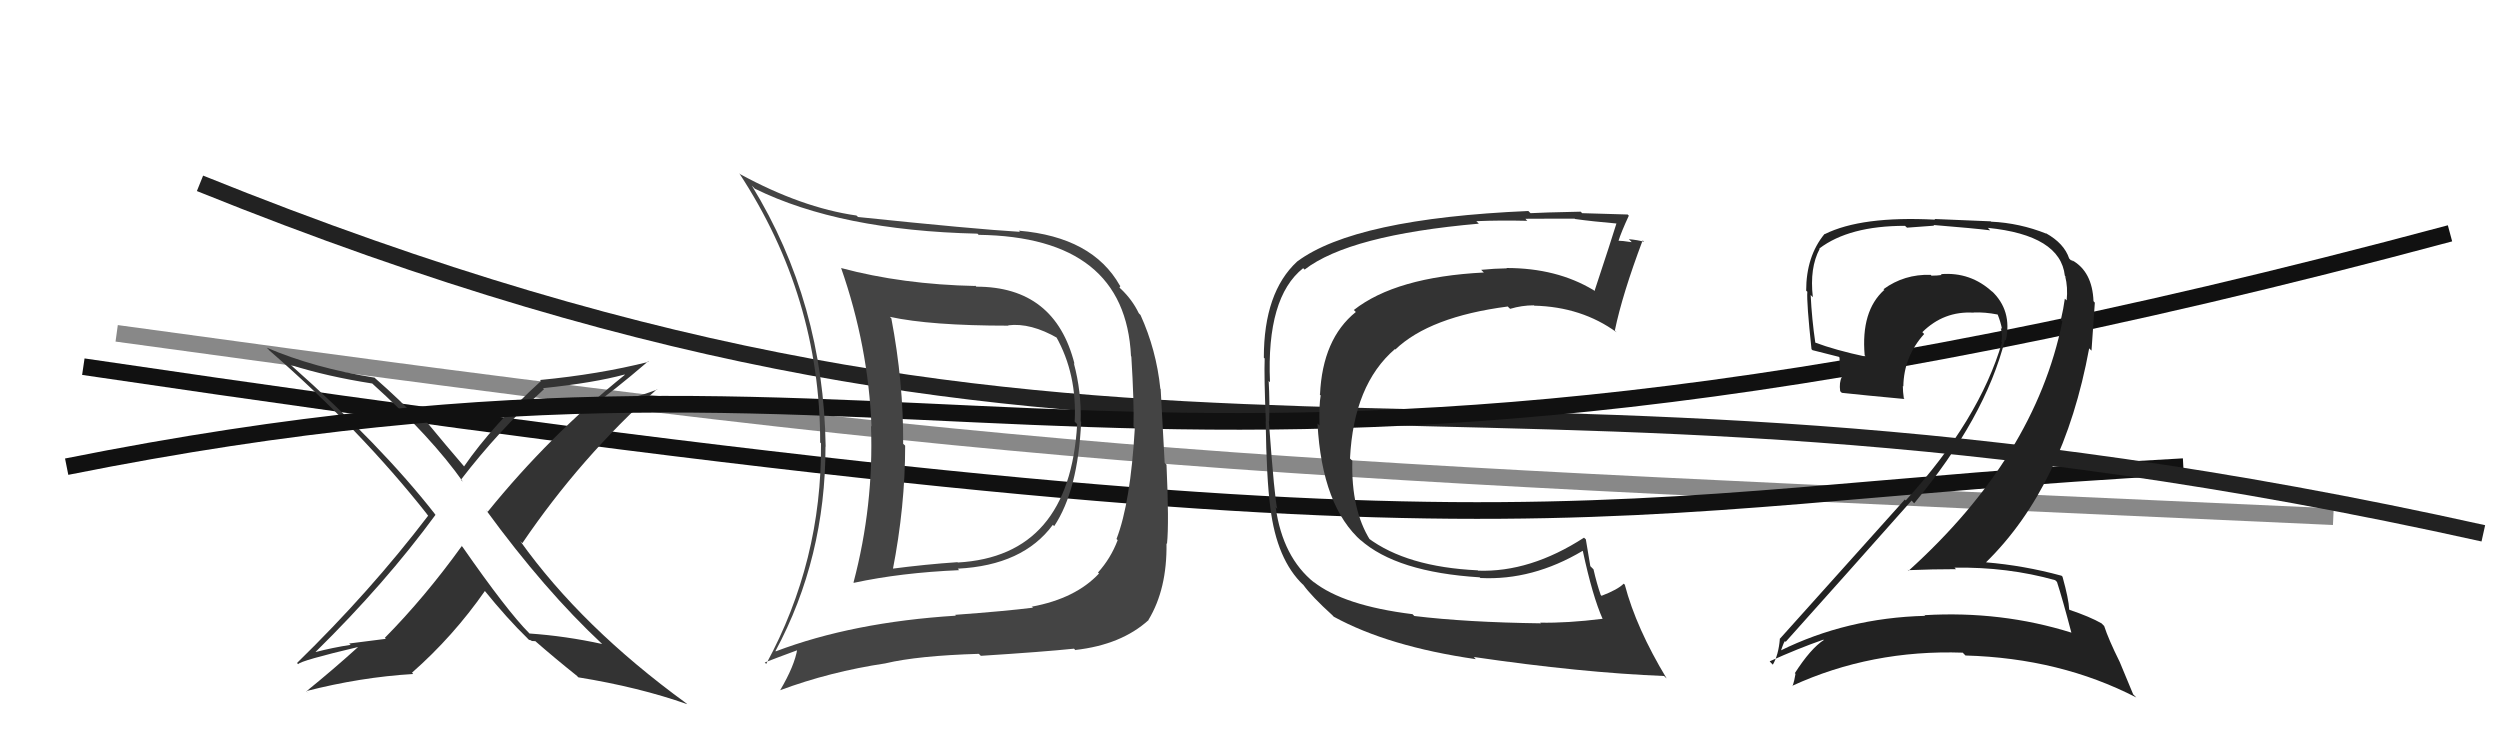<svg xmlns="http://www.w3.org/2000/svg" width="150" height="44" viewBox="0,0,150,44"><path d="M7 20 C65 28,74 28,140 31" stroke="#888" fill="none"/><path d="M5 22 C93 35,94 30,131 28" stroke="#111" fill="none"/><path d="M12 11 C69 34,86 18,149 32" stroke="#222" fill="none"/><path fill="#333" d="M35.96 38.47L36.08 38.59L36.13 38.64Q33.94 38.16 31.77 38.01L31.75 37.99L31.75 37.99Q30.42 36.65 27.75 32.81L27.67 32.73L27.71 32.76Q25.49 35.84 23.09 38.27L23.15 38.33L20.95 38.61L21.04 38.69Q19.94 38.86 18.95 39.12L18.84 39.01L18.94 39.11Q23.12 35.00 26.13 30.89L26.04 30.79L26.11 30.86Q22.86 26.70 17.46 21.91L17.53 21.98L17.45 21.90Q19.63 22.59 22.33 23.01L22.32 23.00L22.29 22.97Q25.90 26.23 27.80 28.94L27.78 28.91L27.65 28.79Q29.90 25.86 32.64 23.35L32.55 23.26L32.58 23.29Q35.65 22.97 37.48 22.47L37.40 22.40L37.49 22.49Q32.96 26.14 29.26 30.71L29.18 30.62L29.16 30.60Q32.67 35.41 36.13 38.64ZM38.85 21.64L38.81 21.60L38.92 21.71Q35.94 22.46 32.40 22.80L32.40 22.81L32.46 22.86Q29.55 25.51 27.84 27.99L27.82 27.97L27.85 27.99Q26.95 26.95 25.31 24.97L25.35 25.01L25.12 24.97L25.12 24.96Q25.09 25.04 24.97 25.04L24.83 24.90L24.99 25.07Q24.11 24.10 22.47 22.66L22.54 22.73L22.48 22.66Q18.85 22.08 16.00 20.86L16.17 21.03L16.13 21.00Q21.63 25.78 25.67 30.91L25.55 30.80L25.69 30.94Q22.23 35.48 17.82 39.78L17.82 39.78L17.89 39.85Q18.02 39.64 21.53 38.81L21.58 38.86L21.52 38.79Q20.02 40.15 18.38 41.48L18.52 41.62L18.36 41.47Q21.63 40.63 24.79 40.44L24.75 40.39L24.72 40.36Q27.19 38.19 29.10 35.45L29.15 35.50L29.01 35.36Q30.45 37.14 31.67 38.32L31.66 38.32L31.74 38.39Q31.85 38.40 31.93 38.47L31.92 38.46L32.12 38.47L32.05 38.41Q33.31 39.51 34.64 40.57L34.63 40.57L34.70 40.64Q38.34 41.23 41.23 42.25L41.09 42.11L41.18 42.20Q34.91 37.64 31.21 32.46L31.22 32.47L31.34 32.59Q34.85 27.42 39.42 23.35L39.57 23.50L39.44 23.37Q38.50 23.73 37.51 23.96L37.54 23.98L35.61 24.53L35.47 24.39Q36.72 23.54 38.89 21.68Z"/><path d="M4 28 C59 17,65 36,147 14" stroke="#111" fill="none"/><path fill="#222" d="M123.45 34.95L123.35 34.85L123.42 34.92Q123.75 35.93 124.28 37.95L124.28 37.94L124.29 37.96Q120.08 36.64 115.48 36.91L115.38 36.82L115.51 36.95Q110.80 37.07 106.80 39.05L106.82 39.07L106.84 39.09Q107.07 38.40 107.11 38.48L107.08 38.45L107.14 38.51Q110.77 34.46 114.69 30.04L114.70 30.04L114.85 30.20Q119.12 25.06 120.30 20.38L120.42 20.50L120.35 20.43Q120.75 18.62 119.48 17.44L119.46 17.42L119.56 17.53Q118.24 16.30 116.45 16.45L116.53 16.53L116.50 16.50Q116.23 16.54 115.89 16.54L115.77 16.42L115.84 16.49Q114.26 16.44 113.01 17.35L113.11 17.45L113.05 17.40Q111.65 18.66 111.88 21.32L112.05 21.49L111.95 21.40Q110.12 21.01 108.90 20.55L109.02 20.67L108.92 20.57Q108.71 19.15 108.64 17.70L108.68 17.74L108.77 17.83Q108.57 16.07 109.18 14.93L109.15 14.91L109.16 14.91Q110.95 13.55 114.30 13.55L114.42 13.66L116.05 13.54L116.01 13.50Q118.46 13.70 119.41 13.82L119.28 13.68L119.26 13.67Q123.62 14.11 123.89 16.54L124.03 16.68L123.91 16.57Q124.08 17.23 124.00 18.03L124.04 18.06L123.89 17.92Q123.81 18.52 123.65 19.20L123.80 19.35L123.74 19.29Q122.10 27.39 114.52 34.24L114.45 34.17L114.48 34.21Q115.99 34.15 117.36 34.15L117.40 34.19L117.27 34.06Q120.46 34.01 123.31 34.81ZM122.80 14.05L122.87 14.11L122.78 14.02Q121.18 13.38 119.47 13.30L119.45 13.28L116.07 13.14L116.11 13.18Q111.69 12.95 109.48 14.05L109.53 14.10L109.47 14.04Q108.37 15.38 108.37 17.44L108.41 17.48L108.44 17.50Q108.39 18.14 108.69 20.95L108.62 20.88L108.75 21.01Q109.15 21.11 110.33 21.41L110.37 21.45L110.41 22.52L110.51 22.62Q110.34 22.94 110.41 23.47L110.55 23.61L110.51 23.57Q111.79 23.71 114.27 23.94L114.25 23.92L114.23 23.90Q114.17 23.50 114.17 23.16L114.19 23.18L114.20 23.18Q114.23 21.39 115.45 20.04L115.47 20.06L115.34 19.93Q116.63 18.65 118.42 18.76L118.42 18.76L118.41 18.75Q119.09 18.72 119.85 18.87L119.89 18.90L119.86 18.87Q120.04 19.32 120.12 19.74L120.16 19.78L120.05 19.67Q120.16 20.16 120.08 20.51L120.06 20.48L120.12 20.54Q118.76 25.19 114.34 30.03L114.44 30.13L114.29 29.97Q112.22 32.29 106.78 38.34L106.74 38.31L106.79 38.35Q106.71 39.30 106.37 39.88L106.26 39.77L106.18 39.68Q107.88 38.91 109.40 38.38L109.45 38.42L109.43 38.40Q108.64 38.91 107.69 40.39L107.69 40.39L107.73 40.43Q107.67 40.83 107.55 41.17L107.52 41.14L107.53 41.15Q112.28 38.97 117.77 39.16L117.81 39.21L117.93 39.33Q123.61 39.49 128.18 41.85L127.99 41.66L127.18 39.71L127.17 39.69Q126.51 38.36 126.25 37.56L126.27 37.58L126.09 37.40Q125.39 37.00 124.17 36.59L124.15 36.56L124.15 36.56Q124.13 35.97 123.75 34.60L123.70 34.55L123.68 34.54Q121.44 33.93 119.16 33.74L119.28 33.86L119.16 33.74Q123.83 29.16 125.35 20.90L125.49 21.04L125.69 18.16L125.61 18.07Q125.54 16.29 124.32 15.61L124.41 15.70L124.31 15.63L124.38 15.70Q124.32 15.61 124.25 15.61L124.25 15.61L124.15 15.51Q123.85 14.60 122.75 13.99Z"/><path fill="#444" d="M58.46 17.08L58.53 17.14L58.55 17.16Q54.15 17.07 50.46 16.08L50.41 16.03L50.47 16.09Q52.10 20.76 52.29 25.59L52.24 25.55L52.26 25.56Q52.43 30.34 51.21 34.95L51.12 34.85L51.23 34.97Q54.05 34.36 57.55 34.21L57.51 34.17L57.47 34.12Q61.38 33.92 63.17 31.49L63.21 31.53L63.25 31.57Q64.68 29.42 64.87 25.31L64.86 25.30L64.84 25.28Q64.89 23.50 64.43 21.79L64.60 21.95L64.47 21.83Q63.30 17.20 58.58 17.20ZM46.55 39.08L46.54 39.08L46.53 39.06Q49.53 33.49 49.53 26.79L49.55 26.81L49.54 26.81Q49.41 18.15 45.11 11.14L45.20 11.23L45.29 11.32Q50.39 13.83 58.65 14.02L58.76 14.13L58.71 14.09Q67.52 14.21 67.86 21.37L67.82 21.33L67.88 21.39Q68.05 24.15 68.01 25.60L67.97 25.56L68.09 25.68Q67.83 30.17 66.99 32.34L67.11 32.46L67.06 32.41Q66.64 33.51 65.88 34.35L65.82 34.29L65.94 34.41Q64.54 35.91 61.91 36.40L61.86 36.35L61.98 36.46Q60.31 36.67 57.31 36.89L57.36 36.95L57.35 36.94Q51.16 37.33 46.55 39.08ZM64.56 39.05L64.45 38.94L64.51 39.00Q67.28 38.69 68.92 37.20L68.89 37.18L68.91 37.19Q70.03 35.34 69.99 32.60L69.96 32.57L70.02 32.63Q70.15 31.39 69.99 27.88L69.88 27.77L69.64 23.34L69.62 23.32Q69.38 20.99 68.43 18.90L68.35 18.82L68.32 18.78Q67.94 17.99 67.26 17.34L67.17 17.26L67.22 17.16L67.19 17.13Q65.55 14.22 61.13 13.84L61.03 13.74L61.20 13.91Q58.49 13.75 51.48 13.02L51.32 12.87L51.38 12.93Q48.10 12.46 44.41 10.45L44.39 10.43L44.35 10.39Q49.21 17.80 49.21 26.55L49.36 26.70L49.26 26.60Q49.32 33.67 45.97 39.84L45.89 39.75L45.88 39.75Q46.57 39.48 47.90 38.99L48.02 39.10L47.84 38.93Q47.68 39.94 46.80 41.43L46.75 41.38L46.79 41.42Q49.79 40.30 53.14 39.80L53.02 39.69L53.13 39.80Q55.07 39.34 58.73 39.23L58.75 39.25L58.85 39.35Q62.61 39.11 64.44 38.92ZM64.52 25.34L64.52 25.34L64.63 25.45Q64.17 33.37 57.47 33.75L57.47 33.75L57.45 33.73Q55.53 33.86 53.47 34.13L53.47 34.13L53.56 34.22Q54.31 30.39 54.31 26.74L54.27 26.70L54.19 26.63Q54.21 22.94 53.48 19.10L53.41 19.03L53.39 19.01Q55.82 19.54 60.51 19.54L60.39 19.42L60.49 19.52Q61.84 19.35 63.48 20.30L63.45 20.27L63.36 20.19Q64.63 22.44 64.48 25.30Z"/><path fill="#333" d="M84.78 36.88L84.84 36.94L84.75 36.85Q80.62 36.34 78.80 34.90L78.79 34.88L78.86 34.96Q76.96 33.44 76.54 30.43L76.57 30.46L76.64 30.54Q76.48 30.02 76.13 25.27L76.14 25.27L76.15 25.29Q76.19 24.11 76.12 22.85L76.18 22.92L76.20 22.93Q75.98 17.84 78.19 16.09L78.28 16.18L78.27 16.18Q80.96 14.10 88.73 13.42L88.54 13.23L88.58 13.27Q90.00 13.21 91.64 13.25L91.57 13.18L91.53 13.13Q91.51 13.12 94.48 13.12L94.62 13.26L94.50 13.14Q95.48 13.28 97.19 13.43L97.19 13.43L97.03 13.27Q96.69 14.38 95.67 17.46L95.53 17.33L95.60 17.40Q93.40 16.08 90.39 16.08L90.42 16.10L90.41 16.10Q89.67 16.11 88.87 16.19L89.01 16.33L89.03 16.35Q83.75 16.62 81.23 18.60L81.30 18.67L81.35 18.72Q79.35 20.33 79.20 23.68L79.11 23.59L79.24 23.73Q79.14 24.27 79.17 25.53L79.12 25.48L79.05 25.41Q79.32 30.40 81.72 32.49L81.64 32.41L81.61 32.38Q83.79 34.33 88.78 34.64L88.92 34.77L88.82 34.68Q91.95 34.84 94.96 33.05L95.01 33.11L94.97 33.06Q95.55 35.77 96.16 37.14L96.13 37.12L96.14 37.13Q94.05 37.39 92.41 37.36L92.42 37.37L92.46 37.40Q87.98 37.34 84.86 36.96ZM99.85 40.56L99.87 40.59L100.00 40.71Q98.17 37.68 97.49 35.09L97.53 35.12L97.42 35.02Q97.08 35.37 96.09 35.75L96.12 35.78L96.04 35.69Q95.80 35.00 95.61 34.16L95.42 33.97L95.15 32.36L95.04 32.26Q91.81 34.35 88.68 34.24L88.81 34.37L88.67 34.22Q84.40 34.02 82.07 32.27L82.09 32.29L82.21 32.41Q81.06 30.57 81.14 27.64L81.05 27.56L81.00 27.51Q81.22 23.08 83.69 20.95L83.69 20.94L83.72 20.97Q85.78 19.00 90.47 18.39L90.53 18.46L90.61 18.53Q91.31 18.32 92.03 18.32L91.97 18.26L92.05 18.34Q94.90 18.41 97.00 19.94L96.99 19.93L96.89 19.83Q97.34 17.66 98.56 14.42L98.55 14.41L98.65 14.51Q98.28 14.40 97.73 14.35L97.87 14.49L97.90 14.53Q97.32 14.44 97.05 14.44L97.09 14.47L97.10 14.48Q97.27 13.93 97.73 12.94L97.63 12.84L97.66 12.87Q97.42 12.86 94.93 12.79L94.98 12.84L94.84 12.70Q92.47 12.75 91.83 12.79L91.72 12.68L91.70 12.66Q81.30 13.11 77.83 15.69L77.83 15.69L77.83 15.69Q75.83 17.54 75.83 21.46L75.70 21.33L75.88 21.51Q75.84 22.57 75.95 25.27L75.96 25.29L75.94 25.27Q75.99 28.74 76.22 30.45L76.31 30.54L76.22 30.45Q76.60 33.58 78.20 35.10L78.15 35.05L78.19 35.08Q78.70 35.79 79.96 36.93L79.99 36.97L80.04 37.01Q83.30 38.79 88.55 39.55L88.51 39.51L88.43 39.42Q94.85 40.36 99.84 40.56Z"/></svg>